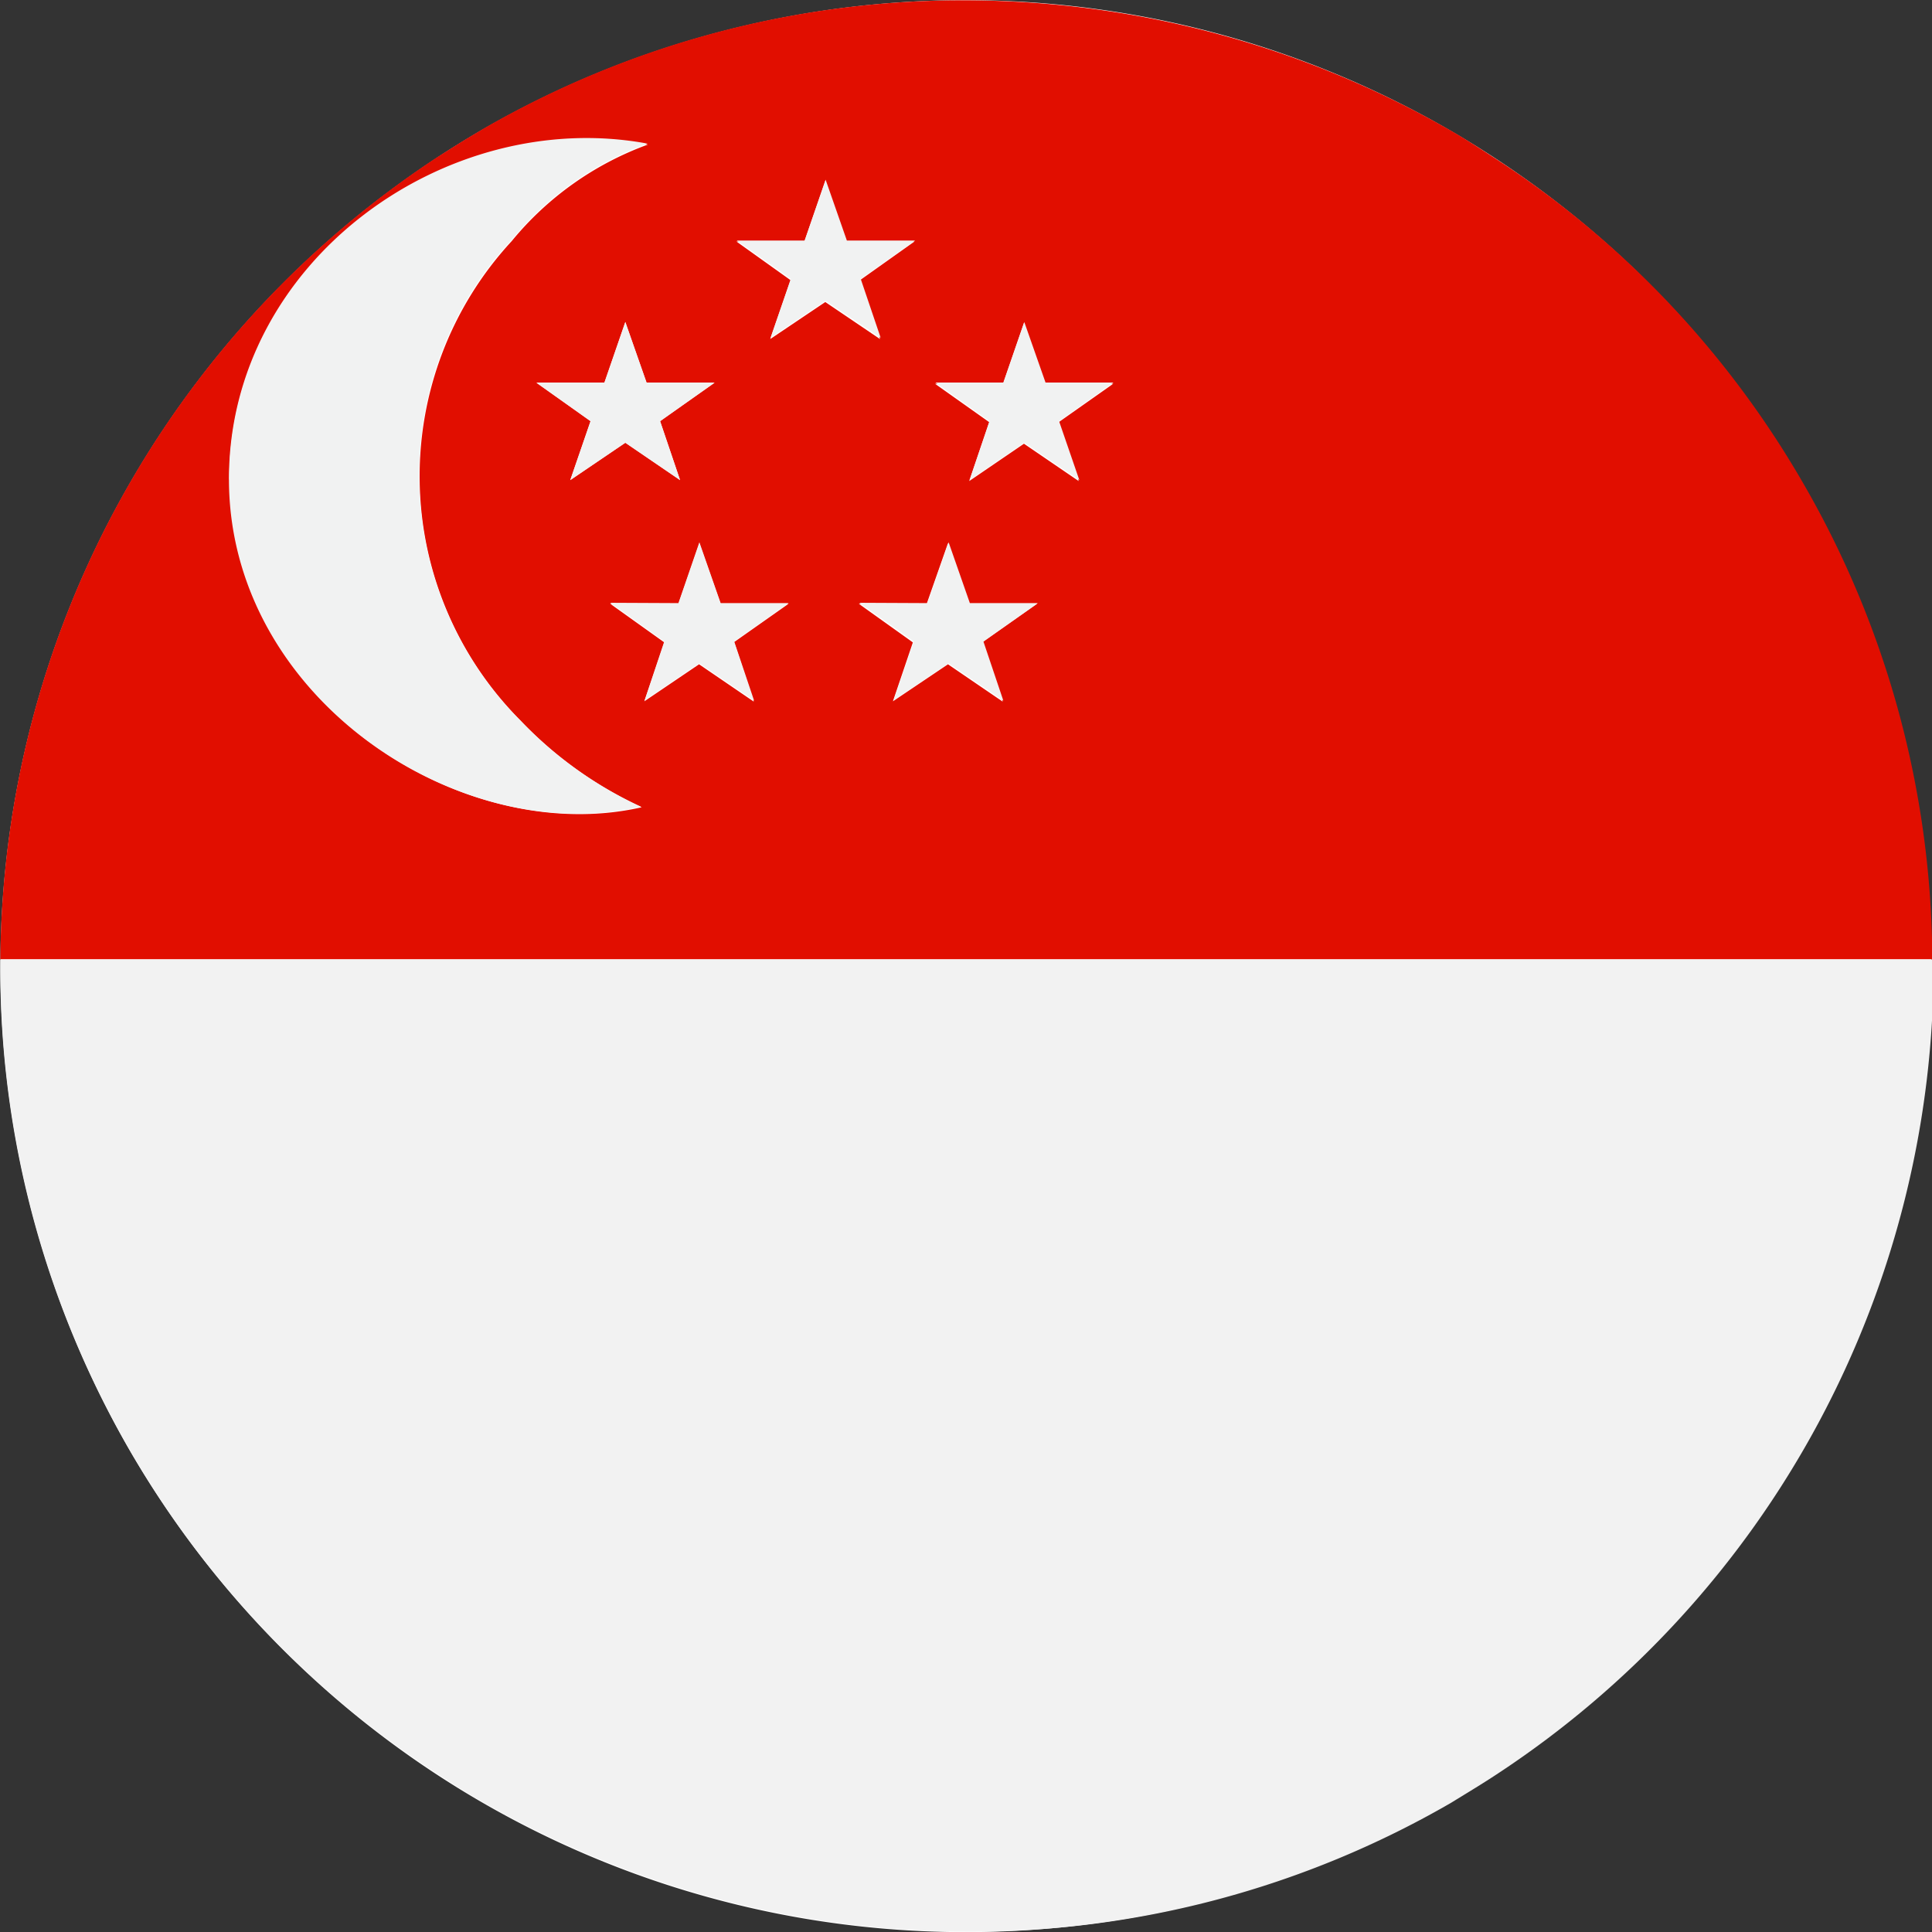 <?xml version="1.0" encoding="UTF-8"?> <svg xmlns="http://www.w3.org/2000/svg" id="Singapore_flag" data-name="Singapore flag" viewBox="0 0 60 60"><rect x="0" y="0" width="60" height="60" fill="#333333" stroke="none"/> <defs> <style>.cls-1{fill:#fff;fill-rule:evenodd;}.cls-2{fill:#e10e00;}.cls-3{fill:#f2f2f2;}.cls-4{fill:#f1f2f2;}</style> </defs> <title>singapore</title> <g id="Singapore_flag-2" data-name="Singapore flag"> <g id="White_ellipse" data-name="White ellipse"> <path class="cls-1" d="M264.66,1069.88a30,30,0,1,0,11-41A30.07,30.07,0,0,0,264.66,1069.88Z" transform="translate(-260.65 -1024.87)"></path> </g> <path class="cls-2" d="M316.64,1039.86a29.76,29.76,0,0,0-9.6-10.1c-0.35-.23-0.71-0.46-1.07-0.68a30.31,30.31,0,0,0-15.26-4.2,29.76,29.76,0,0,0-15.07,4l-0.3.18c-0.39.23-.76,0.47-1.14,0.71a30.07,30.07,0,0,0-13.54,24.89h60A29.77,29.77,0,0,0,316.64,1039.86Zm-34.87-.08-1.7-1.16-1.71,1.16,0.63-1.83-1.68-1.19h2.11l0.65-1.89,0.66,1.89h2.11l-1.69,1.19Zm-14,0c0-6.79,6.74-11.58,13-10.42a9.81,9.81,0,0,0-4.23,3,10.75,10.75,0,0,0,.28,14.89,12.29,12.29,0,0,0,3.76,2.69C274.94,1051.23,267.78,1046.53,267.78,1039.74Zm16.29,6.88-1.7-1.16-1.7,1.15,0.62-1.83-1.68-1.2h2.12l0.65-1.88,0.66,1.88h2.11l-1.69,1.19Zm0.51-11.26,0.63-1.83-1.68-1.2h2.11l0.65-1.88,0.66,1.88h2.11l-1.69,1.2,0.62,1.83-1.7-1.15Zm7.22,11.26-1.7-1.16-1.71,1.15,0.62-1.83-1.68-1.2h2.11l0.66-1.88,0.66,1.88h2.11l-1.69,1.19Zm2.36-6.85-1.7-1.16-1.7,1.16,0.62-1.83-1.68-1.19h2.11l0.65-1.89,0.66,1.89h2.11l-1.69,1.19Z" transform="translate(-260.65 -1024.87)"></path> <path class="cls-3" d="M260.66,1054.67a29.82,29.82,0,0,0,13.54,25.27c0.38,0.24.75,0.49,1.14,0.72a30.3,30.3,0,0,0,15.37,4.2,29.74,29.74,0,0,0,15-4l0.31-.19c0.36-.22.72-0.44,1.07-0.67a30.07,30.07,0,0,0,13.61-25.33h-60Z" transform="translate(-260.65 -1024.87)"></path> <path class="cls-4" d="M273.67,1039.55a10.66,10.66,0,0,1,2.86-7.22,9.81,9.81,0,0,1,4.23-3c-6.24-1.16-13,3.64-13,10.42s7.16,11.48,12.79,10.17a12.29,12.29,0,0,1-3.76-2.69A10.76,10.76,0,0,1,273.67,1039.55Z" transform="translate(-260.65 -1024.87)"></path> <polygon class="cls-4" points="26.73 8.66 28.42 7.47 26.3 7.47 25.64 5.58 24.99 7.47 22.88 7.47 24.56 8.66 23.93 10.49 25.64 9.34 27.35 10.49 26.73 8.66"></polygon> <polygon class="cls-4" points="22.38 18.73 21.72 16.84 21.07 18.73 18.95 18.72 20.63 19.92 20.02 21.75 21.72 20.6 23.42 21.76 22.8 19.92 24.49 18.73 22.38 18.73"></polygon> <polygon class="cls-4" points="30.12 18.73 29.46 16.84 28.8 18.73 26.69 18.72 28.38 19.92 27.75 21.75 29.46 20.6 31.16 21.76 30.54 19.92 32.23 18.73 30.12 18.73"></polygon> <polygon class="cls-4" points="32.47 11.88 31.81 10 31.16 11.88 29.05 11.88 30.73 13.08 30.11 14.91 31.81 13.75 33.52 14.91 32.89 13.08 34.58 11.88 32.47 11.88"></polygon> <polygon class="cls-4" points="20.08 11.88 19.42 10 18.77 11.88 16.66 11.88 18.34 13.08 17.71 14.91 19.42 13.75 21.12 14.91 20.5 13.08 22.19 11.88 20.08 11.88"></polygon> </g> </svg> 